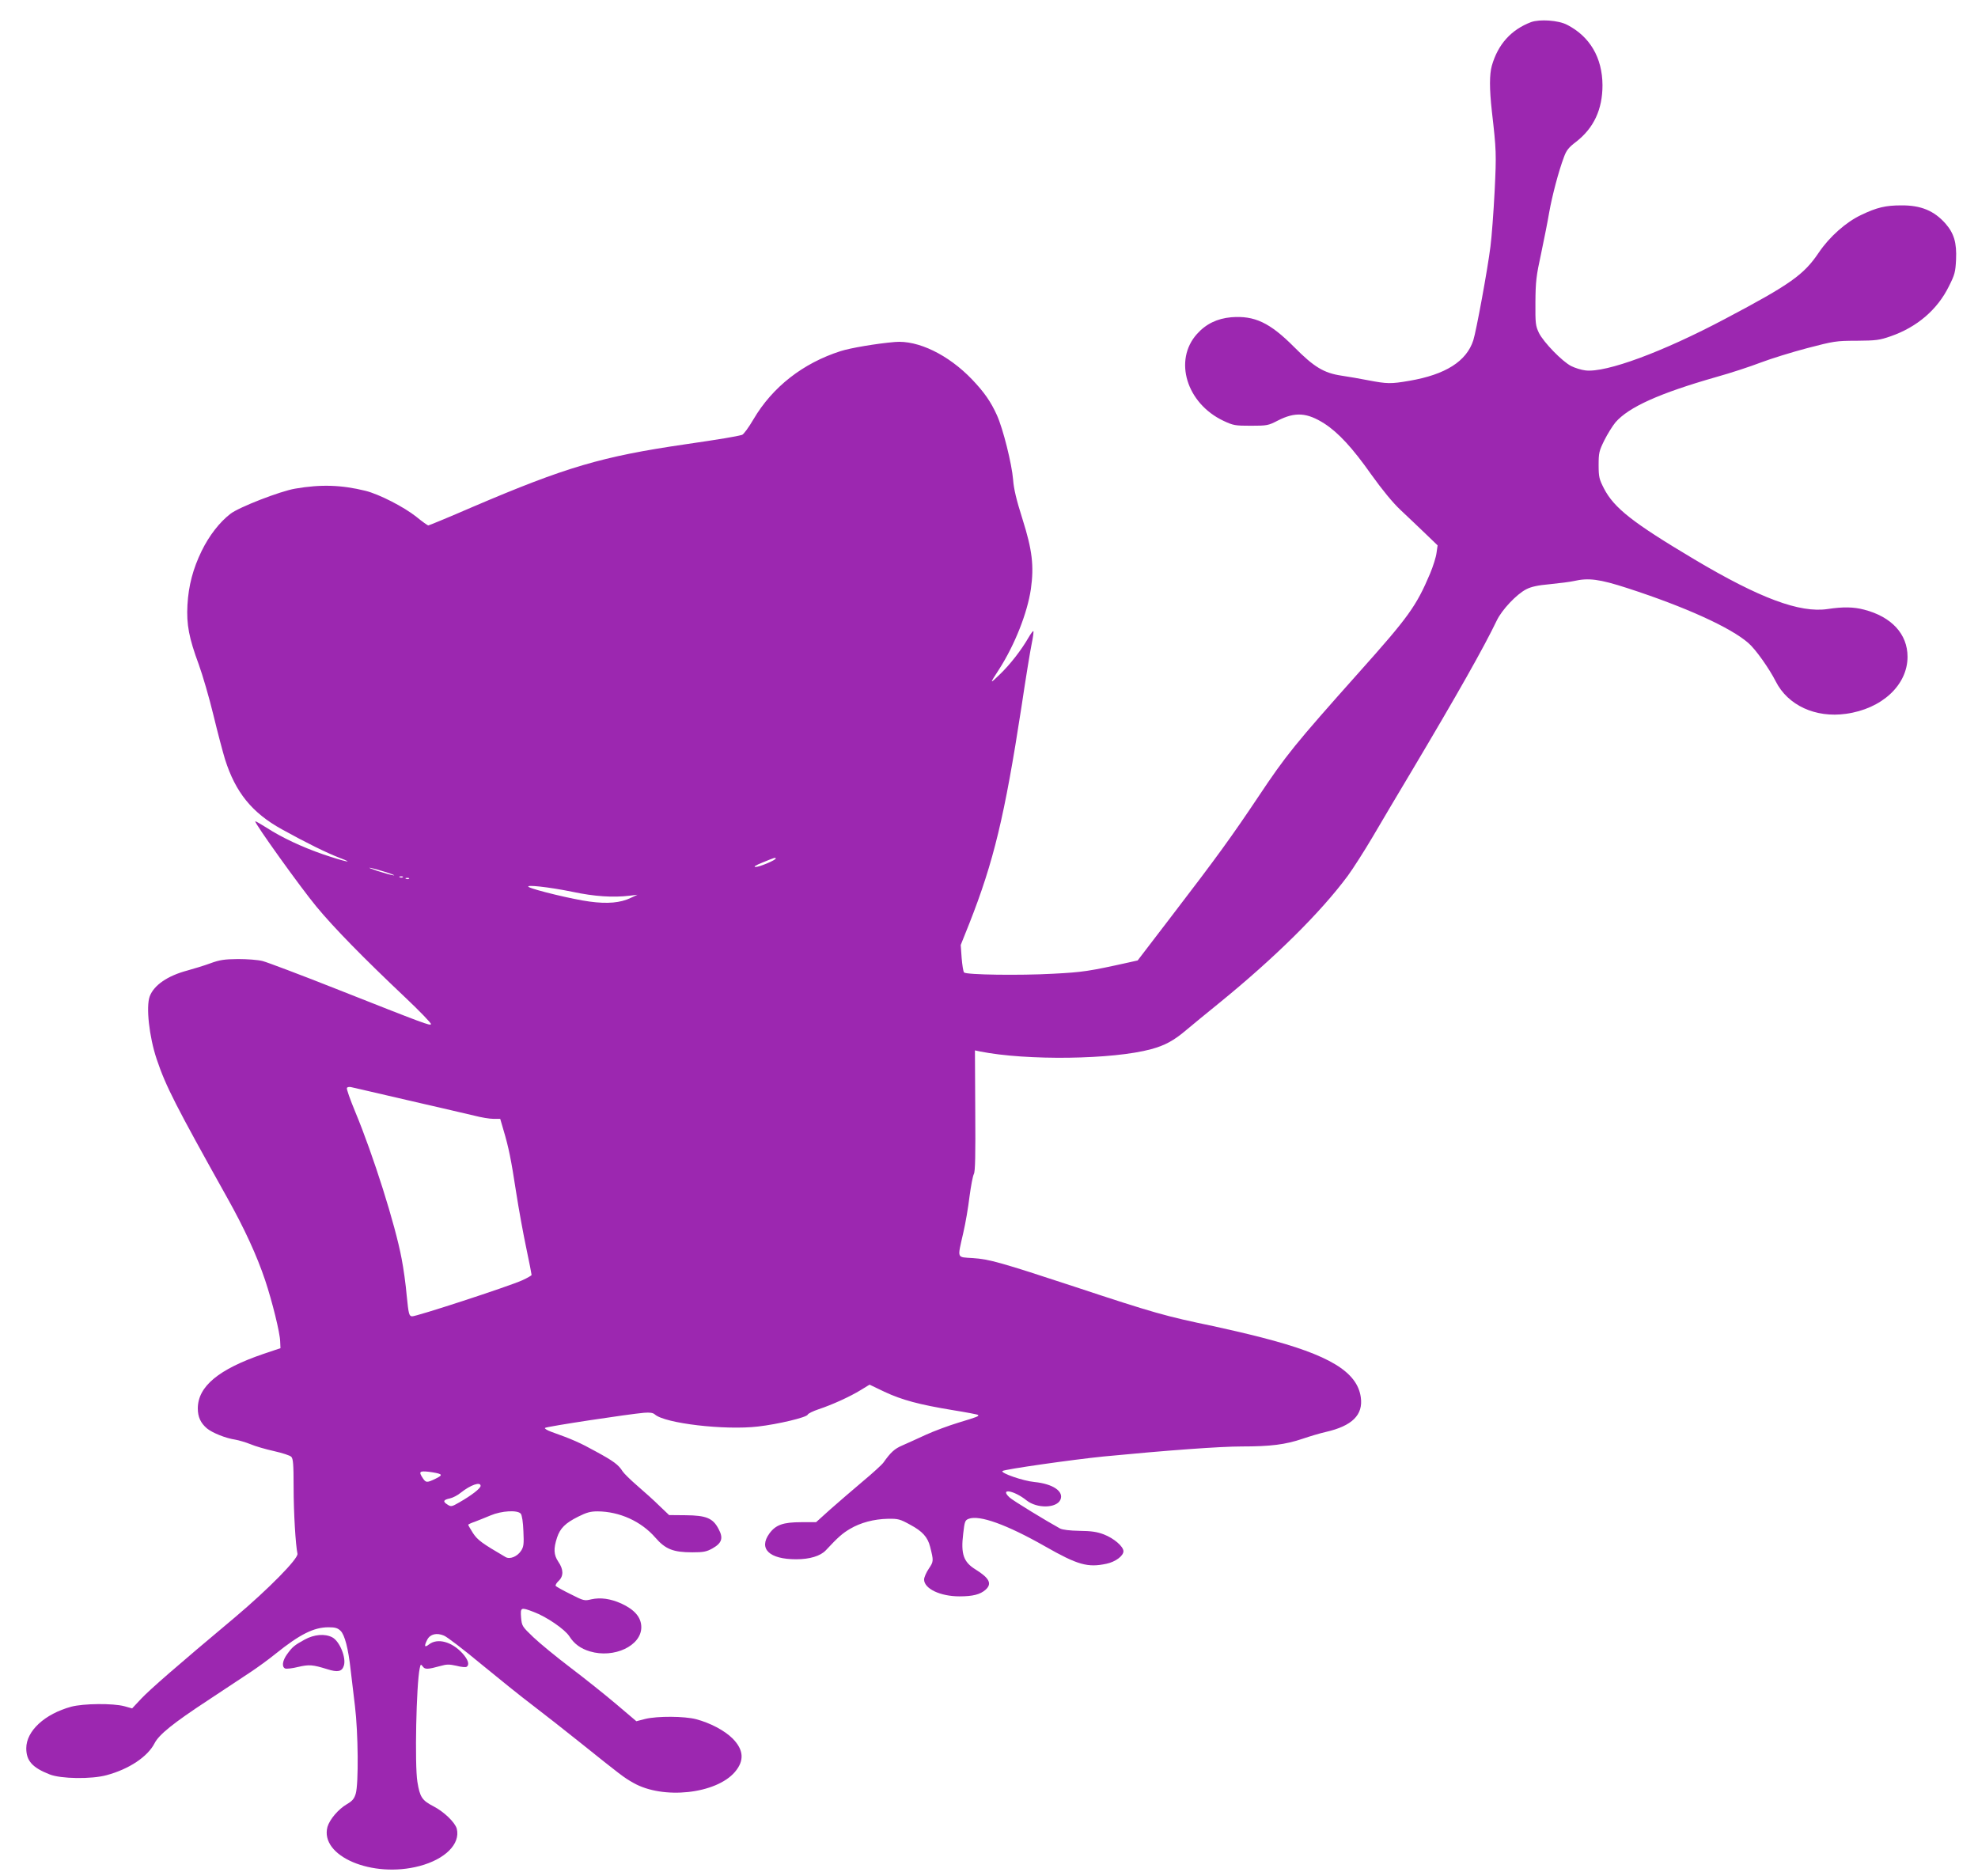 <?xml version="1.0" standalone="no"?>
<!DOCTYPE svg PUBLIC "-//W3C//DTD SVG 20010904//EN"
 "http://www.w3.org/TR/2001/REC-SVG-20010904/DTD/svg10.dtd">
<svg version="1.0" xmlns="http://www.w3.org/2000/svg"
 width="1280pt" height="1214pt" viewBox="0 0 1280 1214"
 preserveAspectRatio="xMidYMid meet">
<g transform="translate(0,1214) scale(0.1,-0.1)"
fill="#9c27b0" stroke="none">
<path d="M9908 11997 c-129 -49 -214 -143 -254 -282 -16 -57 -16 -150 0 -294
29 -253 30 -275 18 -519 -7 -136 -19 -296 -27 -357 -18 -146 -92 -548 -111
-607 -44 -136 -180 -222 -413 -262 -121 -21 -145 -20 -266 3 -55 11 -133 24
-173 30 -115 17 -179 56 -307 185 -158 159 -257 205 -408 193 -90 -8 -163 -43
-221 -108 -153 -170 -68 -449 171 -562 64 -30 75 -32 178 -32 105 0 113 2 173
33 113 58 190 53 304 -20 89 -58 181 -157 302 -329 71 -99 138 -181 189 -229
44 -41 116 -110 160 -152 l80 -77 -7 -49 c-3 -26 -22 -86 -41 -132 -90 -213
-140 -282 -460 -640 -417 -468 -471 -534 -653 -807 -170 -254 -265 -386 -558
-768 l-222 -290 -58 -13 c-257 -57 -297 -63 -489 -73 -216 -12 -561 -7 -576 8
-6 6 -12 48 -16 94 l-6 84 56 140 c157 399 228 692 337 1400 27 182 57 365 66
408 9 43 14 81 11 83 -2 3 -17 -17 -32 -43 -46 -80 -120 -175 -186 -238 -66
-64 -67 -63 -3 35 101 158 182 363 205 518 21 150 9 253 -54 452 -40 126 -57
198 -61 256 -8 101 -65 330 -105 418 -39 86 -81 147 -160 230 -154 161 -351
256 -500 243 -119 -10 -289 -39 -351 -59 -244 -78 -441 -232 -564 -441 -31
-53 -64 -98 -74 -101 -39 -11 -140 -28 -367 -61 -541 -79 -772 -147 -1378
-406 -152 -66 -281 -119 -285 -119 -5 0 -40 25 -78 56 -79 63 -240 146 -329
168 -154 38 -288 43 -455 14 -96 -16 -364 -120 -419 -163 -70 -54 -137 -140
-186 -240 -56 -115 -85 -224 -92 -350 -7 -126 10 -214 73 -384 25 -69 68 -216
95 -328 27 -112 61 -240 75 -286 68 -215 175 -347 369 -454 159 -88 289 -152
375 -185 106 -40 28 -23 -110 24 -136 47 -268 109 -365 172 -38 24 -71 43 -73
41 -8 -8 293 -428 395 -551 114 -138 304 -332 577 -590 93 -88 167 -165 165
-171 -5 -12 -34 -1 -624 232 -225 89 -435 168 -465 176 -31 8 -100 13 -160 13
-87 -1 -118 -5 -180 -28 -41 -15 -107 -35 -147 -46 -128 -34 -216 -94 -244
-167 -25 -67 -4 -261 45 -407 59 -176 123 -300 456 -896 111 -198 192 -374
246 -535 45 -135 96 -340 97 -395 l2 -44 -110 -37 c-290 -99 -424 -210 -425
-352 0 -56 18 -95 59 -130 35 -29 122 -64 184 -73 23 -4 67 -17 97 -29 30 -13
99 -33 153 -45 53 -12 104 -28 112 -37 12 -12 15 -49 15 -196 0 -165 13 -377
25 -431 7 -31 -189 -230 -405 -412 -381 -319 -549 -466 -606 -526 l-59 -63
-50 14 c-74 20 -265 18 -344 -3 -172 -47 -291 -157 -291 -269 0 -81 39 -125
151 -169 72 -29 271 -32 369 -5 145 39 265 119 310 206 28 56 121 131 345 278
105 69 228 151 275 182 47 31 121 85 164 120 157 126 247 171 342 171 44 0 59
-5 78 -23 27 -27 50 -115 65 -252 6 -49 18 -155 28 -235 21 -172 24 -502 5
-567 -10 -33 -22 -47 -56 -67 -57 -33 -113 -100 -127 -148 -50 -189 290 -334
596 -253 166 44 265 143 241 241 -11 41 -82 110 -152 146 -73 38 -87 59 -103
158 -18 109 -7 631 15 734 6 28 7 29 20 12 14 -20 32 -19 116 4 38 11 56 11
101 1 30 -8 60 -11 66 -7 21 13 11 46 -26 87 -69 76 -162 101 -217 58 -29 -23
-33 -12 -11 31 19 36 61 46 108 26 20 -8 127 -90 239 -183 112 -92 262 -213
335 -268 72 -55 210 -163 306 -240 266 -213 285 -228 346 -262 191 -109 535
-72 657 71 62 73 57 143 -15 216 -52 52 -145 101 -236 125 -76 20 -250 21
-329 2 l-58 -15 -132 112 c-72 61 -205 167 -296 236 -91 69 -198 157 -239 196
-72 69 -74 72 -79 127 -5 67 -2 68 82 36 83 -31 201 -112 230 -157 31 -49 73
-80 133 -98 156 -47 333 36 333 156 0 64 -43 114 -130 154 -70 31 -133 40
-193 27 -45 -11 -50 -10 -136 34 -49 24 -92 48 -95 53 -3 5 6 20 19 32 33 31
32 75 -2 124 -30 45 -32 84 -8 157 20 60 53 93 137 135 54 27 79 34 125 34
142 -1 282 -64 374 -170 65 -75 116 -95 239 -95 72 0 92 4 130 25 62 35 72 67
40 126 -36 70 -80 88 -213 89 l-107 1 -63 60 c-34 34 -98 91 -142 129 -44 38
-87 80 -96 94 -27 43 -58 66 -174 129 -101 56 -153 79 -288 127 -27 10 -45 21
-40 25 8 9 545 90 641 98 38 3 58 0 70 -11 66 -58 452 -103 667 -78 130 15
315 59 322 77 2 7 35 23 71 35 87 29 200 80 272 124 l57 35 96 -46 c113 -53
224 -83 443 -119 87 -14 161 -28 163 -31 8 -8 -5 -13 -124 -49 -66 -20 -163
-56 -215 -80 -52 -24 -120 -55 -150 -68 -52 -22 -76 -45 -123 -111 -10 -14
-70 -69 -135 -123 -64 -54 -158 -135 -209 -180 l-92 -83 -95 0 c-118 0 -166
-17 -207 -73 -72 -99 -1 -167 173 -167 88 0 157 21 192 58 80 86 108 110 157
139 68 40 153 63 245 65 66 1 78 -2 145 -39 78 -42 112 -79 128 -142 23 -91
23 -95 -8 -141 -17 -25 -31 -57 -31 -71 0 -59 104 -109 229 -109 86 0 134 12
169 43 43 39 25 75 -65 131 -78 48 -96 100 -80 231 9 80 12 88 36 97 69 26
245 -37 493 -178 212 -121 277 -139 398 -113 58 12 110 51 110 81 0 31 -62 84
-127 109 -45 17 -81 22 -158 23 -62 1 -109 7 -125 15 -86 47 -309 183 -327
201 -67 62 28 47 110 -19 68 -54 194 -51 219 4 24 54 -48 103 -168 115 -74 7
-220 58 -207 71 11 11 455 74 653 94 414 40 756 65 895 65 187 0 283 12 395
50 47 16 114 36 150 44 170 39 242 110 226 224 -23 165 -204 275 -641 387 -93
24 -235 57 -315 74 -308 64 -380 84 -900 256 -471 155 -548 177 -655 184 -106
7 -100 -7 -62 161 15 63 33 170 41 238 9 67 21 132 28 145 9 16 11 121 9 411
l-2 389 33 -7 c301 -60 859 -53 1108 15 88 24 146 55 227 124 33 28 128 106
212 174 359 292 656 585 833 824 33 45 106 159 161 252 55 94 168 285 252 425
297 499 467 800 551 975 33 69 128 170 191 202 31 16 74 26 155 33 61 6 130
15 152 20 96 22 166 13 348 -46 376 -122 668 -255 782 -355 47 -40 136 -167
177 -248 78 -155 257 -238 455 -210 232 32 398 186 398 369 0 147 -103 259
-281 305 -68 18 -136 19 -236 4 -180 -27 -440 70 -862 321 -398 237 -520 332
-586 460 -30 59 -34 73 -34 151 0 78 3 91 37 160 20 40 53 93 72 116 86 99
284 188 651 293 94 26 224 69 289 94 66 25 201 67 300 93 173 45 187 48 321
48 126 1 148 4 220 29 170 59 302 172 376 322 39 77 43 94 47 174 5 109 -13
170 -69 234 -73 82 -158 118 -285 117 -101 0 -158 -13 -260 -62 -98 -46 -205
-141 -274 -243 -97 -144 -182 -205 -606 -429 -405 -215 -771 -350 -904 -334
-27 3 -68 16 -92 28 -58 29 -178 153 -209 214 -22 47 -24 60 -23 200 1 132 5
169 37 315 19 91 43 210 52 265 19 107 61 267 95 357 16 45 31 64 80 101 114
89 170 209 170 366 -1 177 -81 315 -230 391 -56 29 -176 37 -232 17z m-4888
-5412 c0 -11 -105 -55 -130 -55 -17 1 -1 10 45 29 75 31 85 34 85 26z m-2518
-90 c40 -13 60 -22 43 -19 -16 2 -64 16 -105 29 -41 14 -61 22 -43 19 17 -3
64 -16 105 -29z m105 -31 c-3 -3 -12 -4 -19 -1 -8 3 -5 6 6 6 11 1 17 -2 13
-5z m40 -10 c-3 -3 -12 -4 -19 -1 -8 3 -5 6 6 6 11 1 17 -2 13 -5z m1058 -85
c141 -30 262 -38 370 -25 l50 6 -45 -21 c-65 -31 -148 -39 -265 -23 -103 13
-363 76 -393 94 -30 18 132 0 283 -31z m-1060 -1350 c193 -44 384 -89 427 -99
42 -11 96 -20 121 -20 l44 0 21 -72 c34 -114 49 -188 82 -403 17 -110 47 -274
66 -363 19 -90 34 -167 34 -172 0 -4 -28 -20 -61 -35 -92 -41 -690 -236 -713
-233 -19 3 -22 14 -34 133 -6 72 -21 179 -33 240 -41 220 -184 671 -300 950
-33 80 -58 149 -54 155 3 6 16 8 28 5 12 -3 180 -41 372 -86z m202 -2418 c12
-6 5 -13 -29 -30 -56 -27 -62 -26 -82 4 -28 42 -22 48 40 41 31 -4 63 -10 71
-15z m263 -76 c0 -16 -56 -60 -138 -107 -50 -29 -54 -29 -78 -13 -30 19 -25
30 18 39 18 4 50 20 70 37 63 50 128 73 128 44z m260 -180 c8 -10 15 -55 17
-113 4 -83 2 -101 -15 -127 -24 -37 -72 -57 -100 -41 -154 90 -181 110 -211
155 -17 27 -31 51 -31 54 0 3 19 12 43 20 23 9 69 27 102 41 71 30 174 36 195
11z"/>
<path d="M1971 1530 c-67 -37 -78 -46 -113 -94 -31 -43 -36 -83 -12 -93 9 -3
46 1 82 10 73 17 95 15 189 -14 68 -22 96 -16 108 22 17 51 -27 159 -75 184
-48 25 -117 19 -179 -15z"/>
</g>
</svg>
